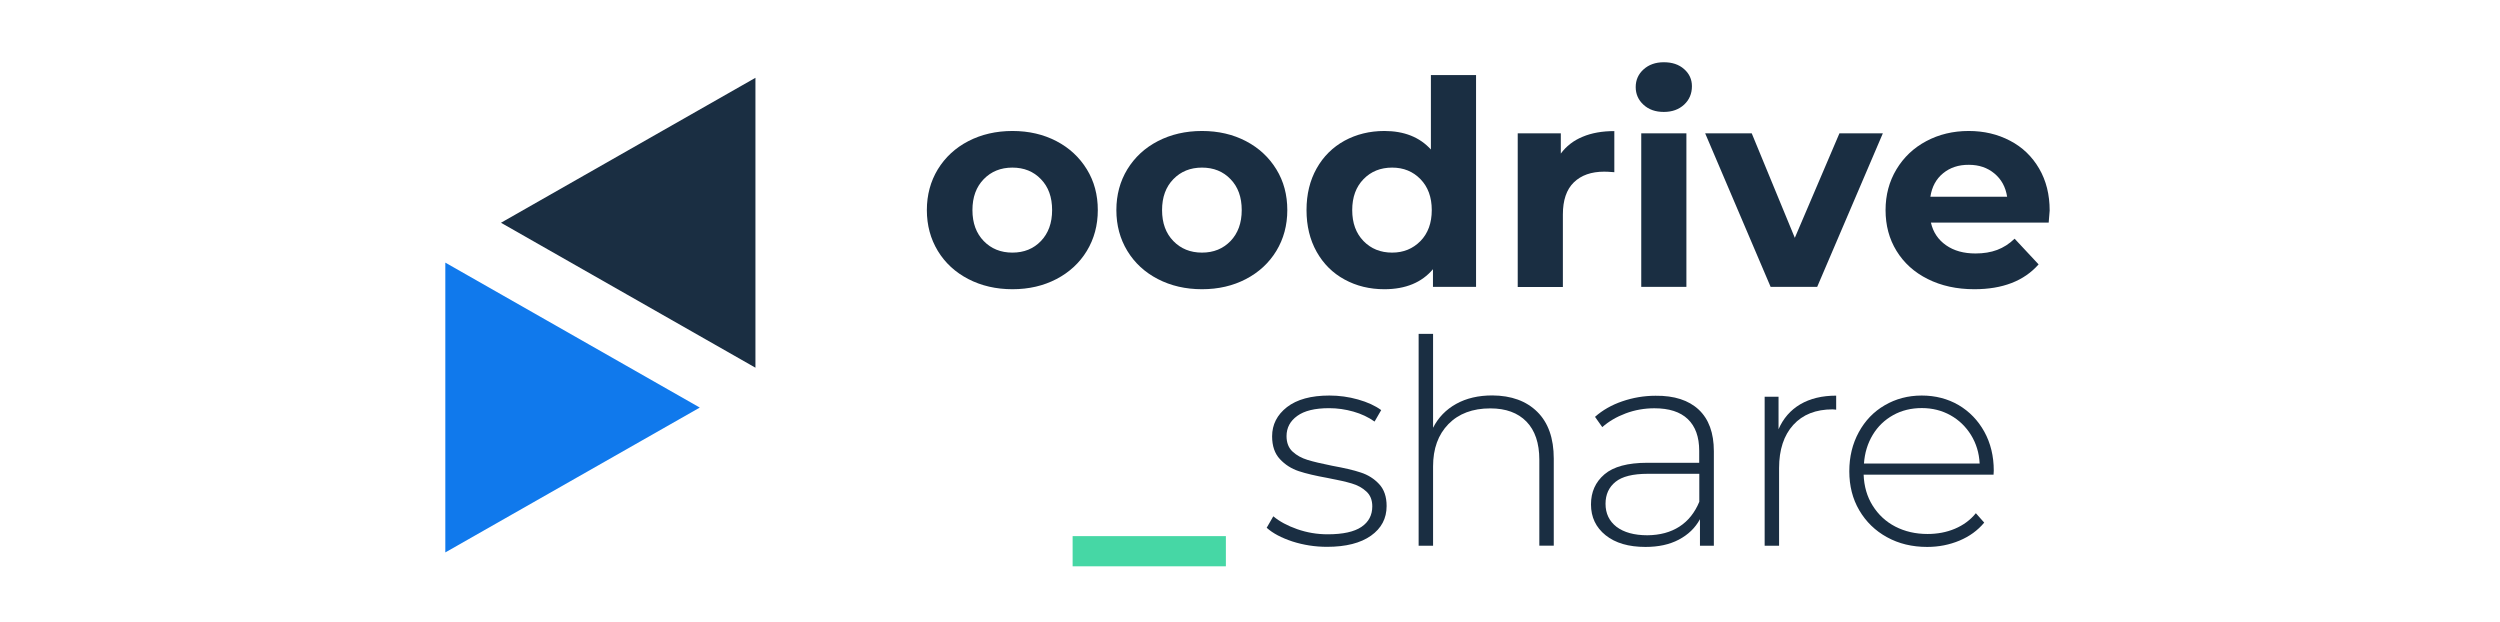 <?xml version="1.0" encoding="UTF-8"?> <svg xmlns="http://www.w3.org/2000/svg" width="245" height="61" viewBox="0 0 245 61" fill="none"><path d="M126.656 53.064C125.582 52.707 124.741 52.267 124.135 51.721L124.784 50.598C125.39 51.102 126.167 51.522 127.124 51.858C128.081 52.193 129.07 52.361 130.113 52.361C131.602 52.361 132.708 52.12 133.421 51.637C134.133 51.154 134.484 50.483 134.484 49.623C134.484 49.004 134.293 48.521 133.899 48.164C133.516 47.807 133.038 47.545 132.463 47.377C131.9 47.209 131.113 47.031 130.113 46.842C128.943 46.632 127.996 46.412 127.273 46.171C126.55 45.929 125.943 45.541 125.433 44.995C124.922 44.45 124.667 43.705 124.667 42.761C124.667 41.606 125.156 40.652 126.124 39.896C127.103 39.141 128.485 38.763 130.283 38.763C131.23 38.763 132.166 38.889 133.091 39.151C134.016 39.413 134.772 39.76 135.357 40.19L134.708 41.313C134.101 40.882 133.41 40.557 132.634 40.337C131.857 40.117 131.059 40.001 130.251 40.001C128.868 40.001 127.826 40.253 127.135 40.757C126.433 41.26 126.081 41.921 126.081 42.74C126.081 43.39 126.284 43.904 126.677 44.261C127.071 44.628 127.56 44.891 128.134 45.069C128.709 45.247 129.517 45.436 130.559 45.646C131.708 45.856 132.644 46.066 133.357 46.307C134.07 46.538 134.665 46.916 135.154 47.44C135.644 47.965 135.888 48.678 135.888 49.591C135.888 50.808 135.378 51.773 134.357 52.498C133.336 53.221 131.9 53.589 130.049 53.589C128.868 53.589 127.741 53.41 126.656 53.064Z" fill="#1A2E42"></path><path d="M150.652 40.358C151.726 41.417 152.269 42.949 152.269 44.943V53.473H150.854V45.058C150.854 43.422 150.428 42.173 149.588 41.312C148.748 40.452 147.567 40.022 146.057 40.022C144.312 40.022 142.951 40.536 141.941 41.564C140.941 42.593 140.441 43.967 140.441 45.709V53.484H139.026V32.719H140.441V41.921C140.951 40.914 141.707 40.137 142.706 39.581C143.706 39.025 144.887 38.752 146.248 38.752C148.11 38.763 149.578 39.298 150.652 40.358Z" fill="#1A2E42"></path><path d="M166.479 40.148C167.458 41.071 167.958 42.425 167.958 44.219V53.484H166.596V50.882C166.128 51.742 165.437 52.403 164.522 52.886C163.607 53.368 162.522 53.599 161.257 53.599C159.608 53.599 158.31 53.221 157.353 52.456C156.396 51.69 155.917 50.682 155.917 49.434C155.917 48.217 156.353 47.241 157.236 46.485C158.119 45.73 159.523 45.352 161.448 45.352H166.522V44.177C166.522 42.813 166.149 41.785 165.405 41.071C164.66 40.358 163.565 40.011 162.129 40.011C161.15 40.011 160.204 40.179 159.31 40.515C158.417 40.851 157.651 41.302 157.023 41.858L156.311 40.851C157.044 40.2 157.938 39.686 158.98 39.33C160.023 38.973 161.108 38.784 162.246 38.784C164.086 38.763 165.49 39.225 166.479 40.148ZM164.586 51.606C165.447 51.05 166.096 50.231 166.532 49.171V46.433H161.48C160.023 46.433 158.97 46.695 158.321 47.22C157.672 47.744 157.342 48.458 157.342 49.371C157.342 50.325 157.704 51.071 158.417 51.627C159.14 52.172 160.15 52.456 161.448 52.456C162.682 52.445 163.724 52.162 164.586 51.606Z" fill="#1A2E42"></path><path d="M176.424 39.623C177.392 39.057 178.562 38.773 179.945 38.773V40.148L179.605 40.117C177.956 40.117 176.669 40.62 175.744 41.638C174.818 42.656 174.35 44.072 174.35 45.877V53.484H172.936V38.878H174.297V42.068C174.754 41.008 175.467 40.19 176.424 39.623Z" fill="#1A2E42"></path><path d="M195.368 46.517H182.636C182.678 47.65 182.966 48.668 183.519 49.549C184.072 50.431 184.806 51.123 185.742 51.606C186.678 52.088 187.731 52.33 188.901 52.33C189.869 52.33 190.762 52.162 191.581 51.816C192.4 51.469 193.092 50.966 193.634 50.294L194.453 51.217C193.815 51.983 193.007 52.571 192.028 52.98C191.049 53.389 189.996 53.599 188.869 53.599C187.39 53.599 186.082 53.284 184.923 52.644C183.774 52.015 182.87 51.133 182.21 50.011C181.551 48.888 181.232 47.618 181.232 46.181C181.232 44.765 181.54 43.495 182.157 42.362C182.774 41.229 183.615 40.347 184.699 39.718C185.774 39.088 186.986 38.763 188.327 38.763C189.667 38.763 190.879 39.078 191.943 39.697C193.007 40.326 193.847 41.197 194.464 42.309C195.081 43.432 195.389 44.702 195.389 46.118L195.368 46.517ZM185.529 40.683C184.699 41.145 184.029 41.785 183.529 42.614C183.03 43.443 182.742 44.376 182.668 45.426H194.006C193.953 44.376 193.666 43.453 193.156 42.624C192.645 41.806 191.975 41.155 191.145 40.694C190.316 40.232 189.38 39.991 188.337 39.991C187.295 39.991 186.359 40.221 185.529 40.683Z" fill="#1A2E42"></path><path d="M120.136 52.54H105.117V55.498H120.136V52.54Z" fill="#46D7A5"></path><path d="M94.895 27.347C93.619 26.686 92.619 25.763 91.906 24.588C91.194 23.413 90.832 22.08 90.832 20.59C90.832 19.1 91.194 17.768 91.906 16.593C92.63 15.417 93.619 14.494 94.895 13.833C96.172 13.172 97.618 12.836 99.224 12.836C100.83 12.836 102.266 13.172 103.532 13.833C104.798 14.494 105.787 15.417 106.51 16.593C107.234 17.768 107.585 19.1 107.585 20.59C107.585 22.08 107.223 23.413 106.51 24.588C105.798 25.763 104.798 26.686 103.532 27.347C102.266 28.008 100.83 28.344 99.224 28.344C97.618 28.344 96.172 28.008 94.895 27.347ZM102.011 23.622C102.734 22.867 103.107 21.86 103.107 20.59C103.107 19.32 102.745 18.313 102.011 17.558C101.288 16.802 100.352 16.425 99.214 16.425C98.076 16.425 97.139 16.802 96.406 17.558C95.672 18.313 95.299 19.32 95.299 20.59C95.299 21.86 95.672 22.867 96.406 23.622C97.139 24.378 98.076 24.756 99.214 24.756C100.352 24.756 101.288 24.378 102.011 23.622Z" fill="#1A2E42"></path><path d="M113.467 27.347C112.19 26.686 111.191 25.763 110.478 24.588C109.765 23.413 109.404 22.08 109.404 20.59C109.404 19.1 109.765 17.768 110.478 16.593C111.201 15.417 112.19 14.494 113.467 13.833C114.743 13.172 116.19 12.836 117.796 12.836C119.402 12.836 120.838 13.172 122.104 13.833C123.369 14.494 124.359 15.417 125.082 16.593C125.805 17.768 126.156 19.1 126.156 20.59C126.156 22.08 125.794 23.413 125.082 24.588C124.369 25.763 123.369 26.686 122.104 27.347C120.838 28.008 119.402 28.344 117.796 28.344C116.19 28.344 114.743 28.008 113.467 27.347ZM120.593 23.622C121.316 22.867 121.689 21.86 121.689 20.59C121.689 19.32 121.327 18.313 120.593 17.558C119.87 16.802 118.934 16.425 117.796 16.425C116.658 16.425 115.722 16.802 114.988 17.558C114.254 18.313 113.882 19.32 113.882 20.59C113.882 21.86 114.254 22.867 114.988 23.622C115.722 24.378 116.658 24.756 117.796 24.756C118.934 24.756 119.859 24.378 120.593 23.622Z" fill="#1A2E42"></path><path d="M144.653 7.359V28.113H140.43V26.382C139.335 27.683 137.75 28.344 135.665 28.344C134.229 28.344 132.931 28.029 131.761 27.389C130.602 26.76 129.687 25.847 129.028 24.672C128.368 23.496 128.039 22.132 128.039 20.59C128.039 19.037 128.368 17.684 129.028 16.509C129.687 15.333 130.602 14.431 131.761 13.791C132.921 13.161 134.229 12.836 135.665 12.836C137.611 12.836 139.133 13.445 140.228 14.651V7.359H144.653ZM139.207 23.622C139.941 22.867 140.313 21.86 140.313 20.59C140.313 19.32 139.941 18.313 139.207 17.558C138.473 16.802 137.548 16.425 136.431 16.425C135.293 16.425 134.357 16.802 133.623 17.558C132.889 18.313 132.517 19.32 132.517 20.59C132.517 21.86 132.889 22.867 133.623 23.622C134.357 24.378 135.293 24.756 136.431 24.756C137.537 24.756 138.462 24.378 139.207 23.622Z" fill="#1A2E42"></path><path d="M155.098 13.403C155.991 13.025 157.034 12.847 158.204 12.847V16.876C157.715 16.834 157.385 16.823 157.215 16.823C155.949 16.823 154.96 17.169 154.236 17.872C153.513 18.576 153.162 19.625 153.162 21.02V28.124H148.737V13.067H152.96V15.05C153.492 14.326 154.205 13.77 155.098 13.403Z" fill="#1A2E42"></path><path d="M161.065 10.266C160.555 9.804 160.299 9.216 160.299 8.534C160.299 7.842 160.555 7.265 161.065 6.803C161.576 6.341 162.235 6.1 163.054 6.1C163.873 6.1 164.533 6.32 165.043 6.772C165.554 7.223 165.809 7.779 165.809 8.45C165.809 9.174 165.554 9.783 165.043 10.255C164.533 10.727 163.873 10.969 163.054 10.969C162.235 10.969 161.576 10.738 161.065 10.266ZM160.842 13.067H165.267V28.113H160.842V13.067Z" fill="#1A2E42"></path><path d="M184.519 13.067L178.084 28.113H173.521L167.107 13.067H171.67L175.892 23.308L180.264 13.067H184.519Z" fill="#1A2E42"></path><path d="M200.771 21.818H189.231C189.443 22.752 189.933 23.486 190.709 24.032C191.486 24.577 192.443 24.84 193.602 24.84C194.4 24.84 195.102 24.724 195.719 24.493C196.336 24.262 196.91 23.895 197.432 23.392L199.782 25.91C198.346 27.536 196.251 28.344 193.485 28.344C191.762 28.344 190.241 28.008 188.922 27.347C187.593 26.686 186.582 25.763 185.859 24.588C185.136 23.413 184.785 22.08 184.785 20.59C184.785 19.121 185.136 17.789 185.848 16.603C186.561 15.417 187.529 14.494 188.773 13.833C190.007 13.172 191.401 12.836 192.932 12.836C194.421 12.836 195.772 13.151 196.985 13.791C198.197 14.421 199.144 15.333 199.835 16.519C200.527 17.705 200.867 19.079 200.867 20.642C200.856 20.706 200.825 21.094 200.771 21.818ZM190.422 16.981C189.741 17.537 189.326 18.303 189.178 19.279H196.698C196.549 18.324 196.134 17.568 195.453 17.002C194.772 16.435 193.943 16.152 192.954 16.152C191.943 16.141 191.103 16.425 190.422 16.981Z" fill="#1A2E42"></path><path d="M68.578 39.942L43.641 25.737V54.137L68.578 39.942Z" fill="#1079EC"></path><path d="M49.096 21.83L74.033 36.035V7.625L49.096 21.83Z" fill="#1A2E42"></path></svg> 